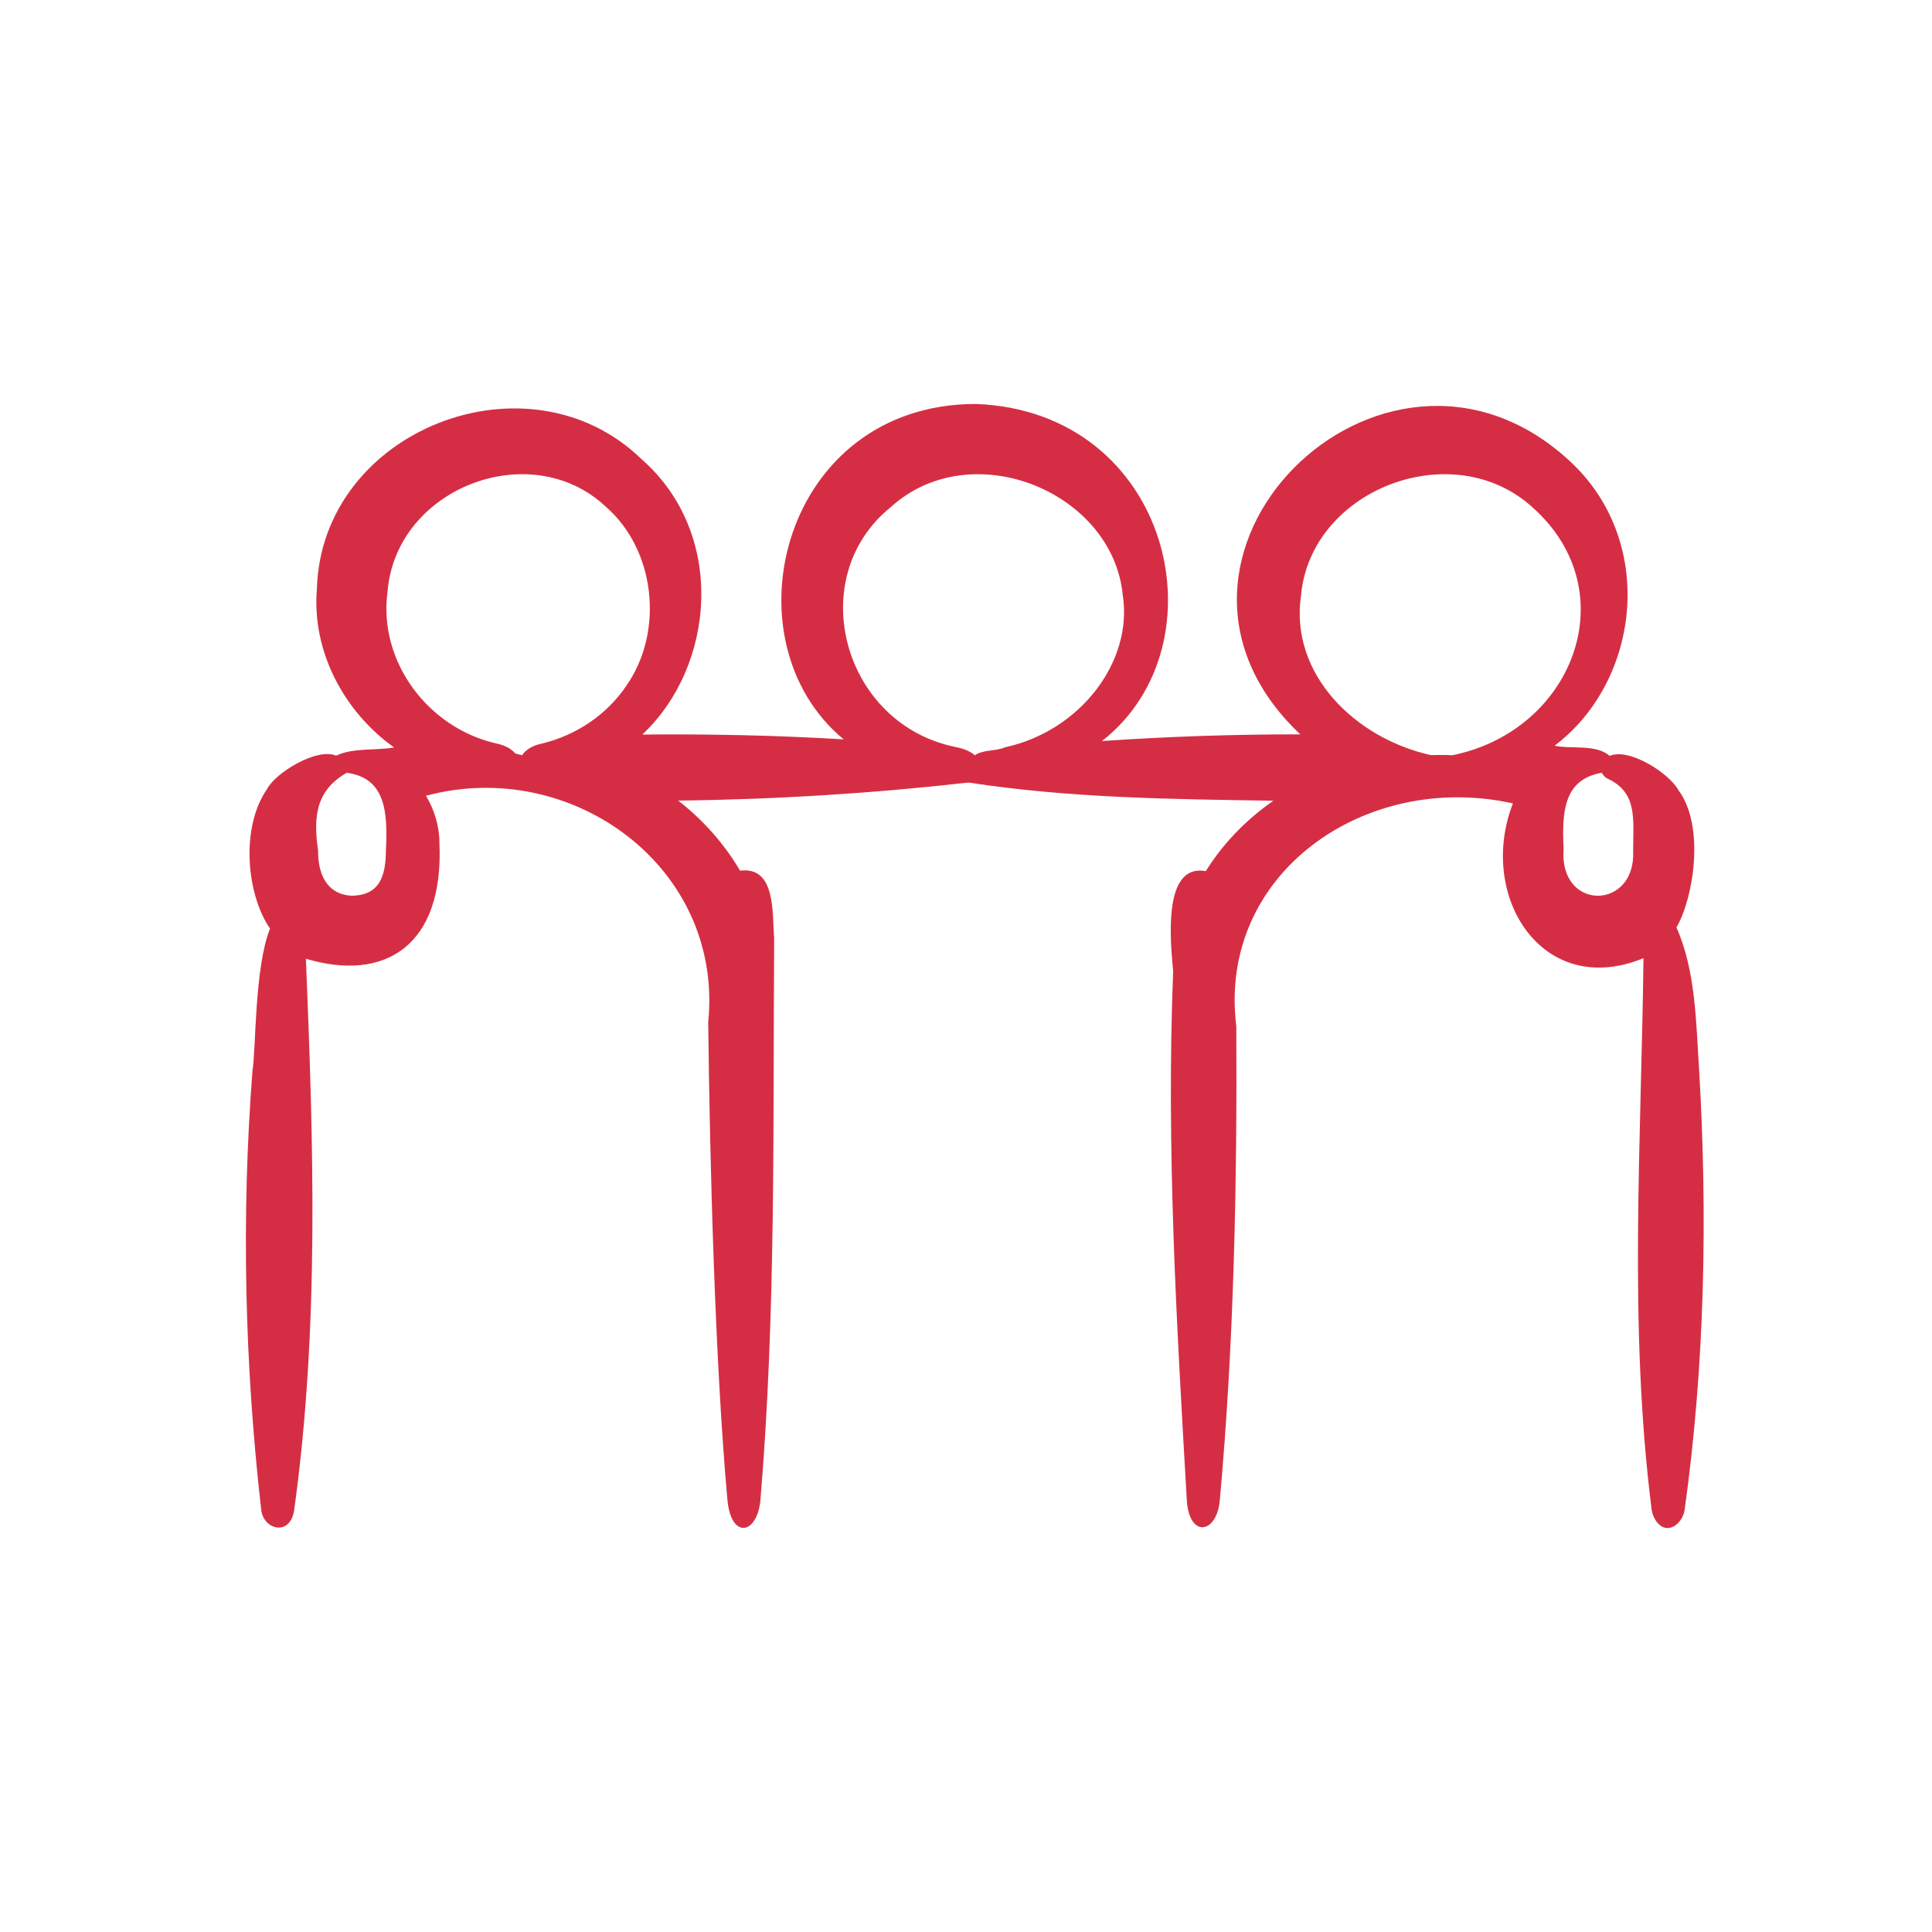 <?xml version="1.0" encoding="UTF-8"?>
<svg xmlns="http://www.w3.org/2000/svg" width="110" height="110" viewBox="0 0 110 110">
  <path fill="#D52E44" d="M96.74,60.891 C96.561,58.208 96.556,55.302 95.45,52.802 C96.403,51.191 97.106,47.05 95.56,44.983 C95.048,44.037 92.761,42.554 91.648,43.036 C90.863,42.354 89.5,42.667 88.511,42.457 C93.417,38.76 94.39,30.677 89.199,26.09 C78.657,16.657 63.39,31.756 74.032,41.811 C70.267,41.807 66.504,41.934 62.743,42.191 C69.774,36.699 66.69,23.429 55.573,23 C44.516,22.996 41.204,36.453 48.034,42.095 C44.213,41.867 40.392,41.786 36.573,41.822 C40.74,37.9 41.358,30.394 36.545,26.159 C30.079,19.858 18.295,24.486 18.043,33.527 C17.74,37.096 19.605,40.542 22.439,42.558 C21.368,42.744 20.116,42.56 19.133,43.025 C18.075,42.549 15.695,43.978 15.207,44.923 C13.68,47.128 14.034,50.919 15.374,52.873 C14.483,55.056 14.571,59.89 14.378,60.923 C13.735,69.205 13.921,77.612 14.872,85.96 C14.99,87.097 16.535,87.513 16.752,85.954 C18.189,75.564 17.845,65.066 17.417,54.588 C21.922,55.927 25.281,53.849 25.019,47.988 C25.019,47.055 24.738,46.116 24.255,45.307 C32.56,43.079 41.206,49.384 40.322,58.198 C40.411,66.164 40.712,77.595 41.416,85.396 C41.619,87.642 43.106,87.397 43.296,85.407 C44.189,74.7 44.004,64.087 44.078,53.411 C43.957,52.047 44.204,49.306 42.138,49.573 C41.227,48.026 40.022,46.679 38.614,45.582 C44.13,45.519 49.643,45.176 55.148,44.554 C60.866,45.44 66.739,45.504 72.502,45.59 C70.964,46.658 69.645,48.009 68.652,49.6 C66.136,49.137 66.662,53.776 66.794,55.298 C66.397,65.341 66.989,75.354 67.572,85.411 C67.698,87.579 69.28,87.354 69.451,85.413 C70.263,76.462 70.436,67.387 70.391,58.436 C69.306,49.774 77.693,43.874 86.139,45.742 C84.089,51.013 87.81,56.92 93.573,54.554 C93.451,65.032 92.712,75.418 94.037,85.952 C94.095,86.393 94.413,86.925 94.84,86.992 C95.358,87.073 95.841,86.518 95.917,85.956 C97.073,77.682 97.227,69.225 96.74,60.891 Z M21.97,48.446 C21.97,50.339 21.286,50.968 20.033,51 C18.728,50.942 18.096,49.937 18.11,48.408 C17.823,46.463 18.01,44.989 19.741,44 C21.942,44.284 22.091,46.229 21.97,48.446 L21.97,48.446 Z M30.856,42.334 C30.288,42.448 29.913,42.711 29.727,43 C29.606,42.969 29.479,42.935 29.336,42.898 C29.139,42.659 28.801,42.446 28.276,42.334 C24.371,41.456 21.534,37.663 22.064,33.71 C22.514,27.799 30.198,24.83 34.475,28.834 C37.32,31.291 37.832,35.963 35.648,39.064 C34.567,40.66 32.847,41.856 30.856,42.334 L30.856,42.334 Z M57.222,42.549 C56.657,42.788 55.985,42.669 55.502,43 C55.282,42.81 54.948,42.645 54.479,42.547 C47.985,41.284 45.722,32.906 50.717,28.873 C55.301,24.707 63.353,27.98 63.926,33.889 C64.513,37.652 61.523,41.614 57.222,42.549 Z M82.688,43 C82.28,42.977 81.874,42.983 81.466,42.992 C77.157,42.036 73.419,38.384 74.075,33.902 C74.622,27.85 82.725,24.752 87.261,28.891 C92.637,33.682 89.563,41.618 82.688,43 Z M92.984,48.443 C93.151,51.848 88.736,51.896 89.027,48.323 C88.914,46.152 89.065,44.369 91.198,44 C91.284,44.144 91.387,44.264 91.498,44.319 C93.259,45.112 92.984,46.65 92.984,48.443 L92.984,48.443 Z"></path>
</svg>
